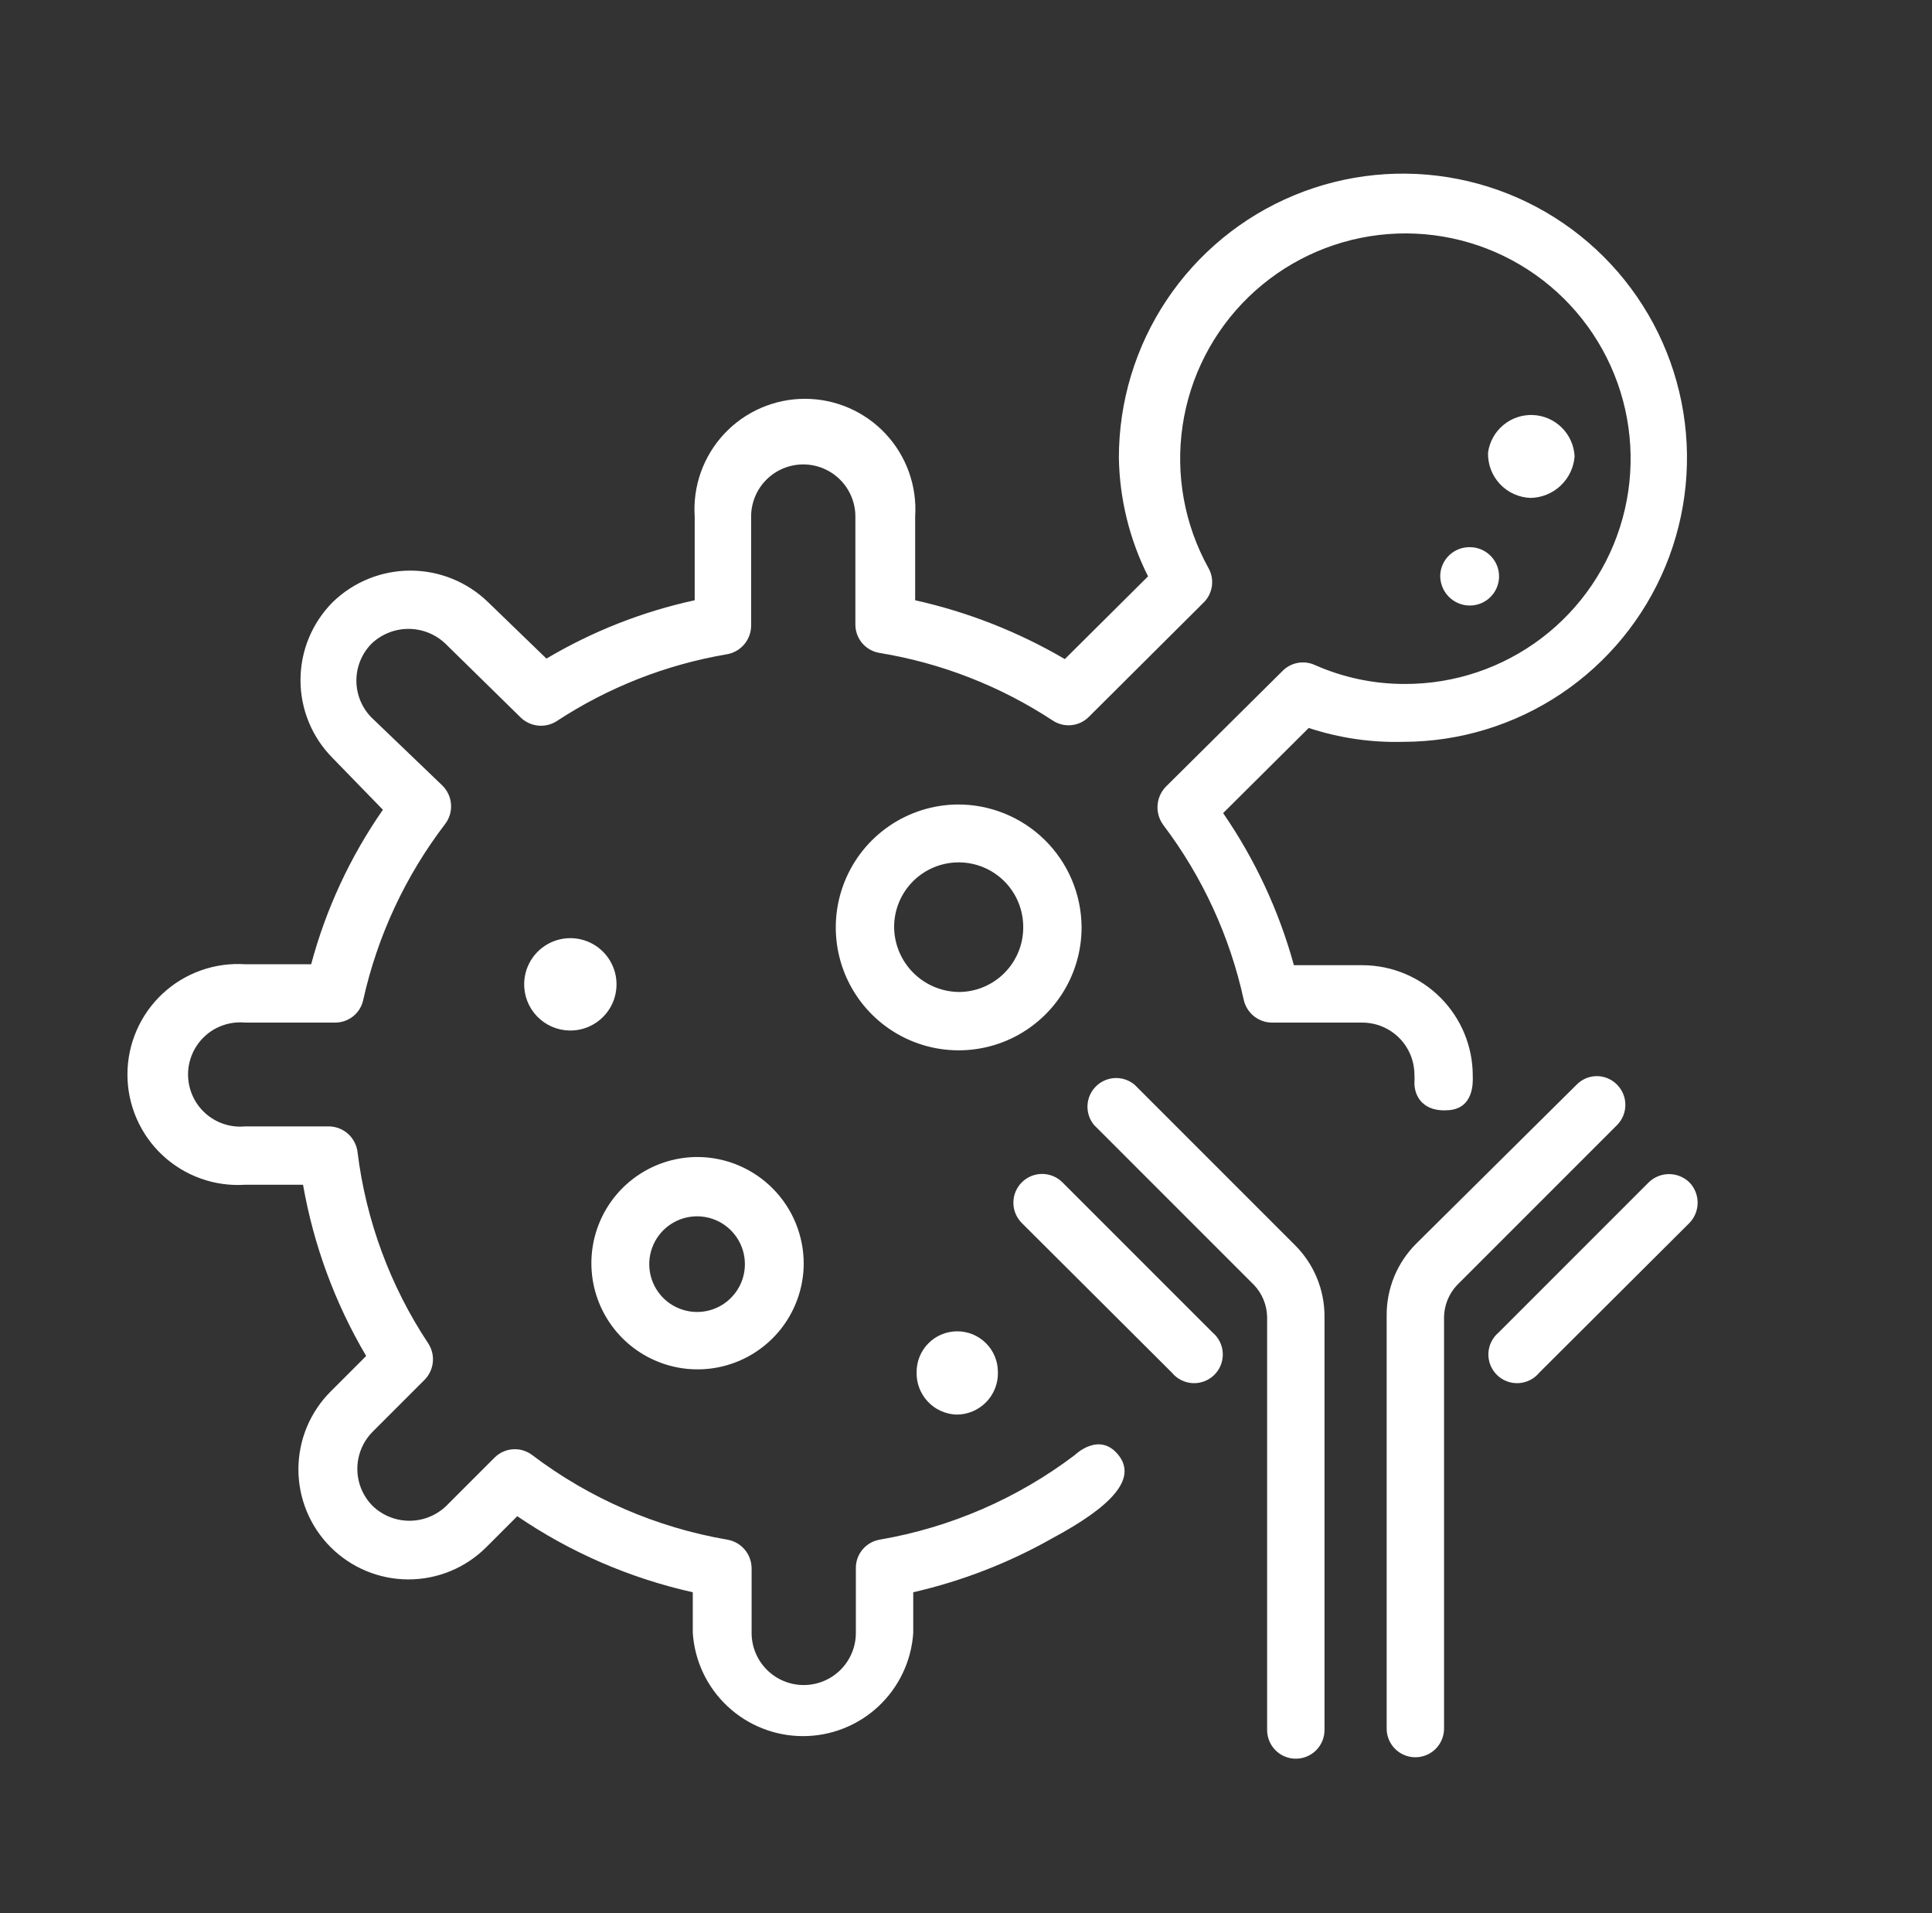 <svg width="101" height="100" viewBox="0 0 101 100" fill="none" xmlns="http://www.w3.org/2000/svg">
<rect x="0" y="0" width="101" height="100" fill="#333333" stroke="none"/>
<path fill-rule="evenodd" clip-rule="evenodd" d="M81.61 36.26C79.171 37.895 76.303 38.77 73.367 38.775C71.687 38.821 70.013 38.576 68.417 38.05L63.942 42.5C65.611 44.924 66.862 47.612 67.642 50.45H71.242C72.769 50.457 74.232 51.068 75.309 52.15C76.387 53.233 76.992 54.698 76.992 56.225C76.992 56.237 76.992 56.253 76.993 56.273C77.001 56.595 77.037 57.907 75.767 58.025C74.417 58.15 73.942 57.325 73.942 56.6C73.953 56.45 73.953 56.3 73.942 56.15C73.935 55.432 73.645 54.745 73.135 54.239C72.625 53.734 71.935 53.45 71.217 53.45H66.492C66.146 53.447 65.812 53.326 65.544 53.108C65.276 52.89 65.091 52.587 65.017 52.25C64.293 48.94 62.86 45.827 60.817 43.125C60.598 42.831 60.49 42.468 60.513 42.102C60.536 41.736 60.688 41.39 60.942 41.125L67.042 35.075C67.255 34.857 67.529 34.709 67.829 34.651C68.128 34.593 68.438 34.628 68.717 34.75C70.204 35.413 71.814 35.753 73.442 35.75C76.026 35.756 78.54 34.912 80.597 33.348C82.654 31.784 84.14 29.587 84.824 27.095C85.509 24.604 85.355 21.956 84.386 19.56C83.418 17.165 81.688 15.154 79.463 13.839C77.239 12.524 74.644 11.977 72.078 12.283C69.512 12.588 67.118 13.73 65.264 15.53C63.411 17.331 62.202 19.692 61.823 22.248C61.444 24.804 61.916 27.414 63.167 29.675C63.334 29.964 63.4 30.3 63.355 30.63C63.31 30.961 63.156 31.267 62.917 31.5L56.917 37.475C56.67 37.72 56.345 37.872 55.998 37.904C55.652 37.935 55.305 37.846 55.017 37.65C52.281 35.854 49.197 34.653 45.967 34.125C45.614 34.065 45.294 33.881 45.064 33.606C44.835 33.331 44.712 32.983 44.717 32.625V27C44.717 26.277 44.43 25.584 43.919 25.073C43.408 24.562 42.715 24.275 41.992 24.275C41.269 24.275 40.576 24.562 40.065 25.073C39.554 25.584 39.267 26.277 39.267 27V32.7C39.266 33.06 39.137 33.409 38.904 33.683C38.67 33.958 38.347 34.141 37.992 34.2C34.815 34.739 31.785 35.931 29.092 37.7C28.802 37.882 28.46 37.961 28.12 37.925C27.78 37.888 27.462 37.739 27.217 37.5L23.292 33.65C22.771 33.15 22.076 32.871 21.354 32.871C20.632 32.871 19.938 33.15 19.417 33.65C18.913 34.164 18.631 34.855 18.631 35.575C18.631 36.295 18.913 36.986 19.417 37.5L23.117 41.05C23.386 41.31 23.55 41.66 23.578 42.034C23.606 42.407 23.495 42.778 23.267 43.075C21.194 45.787 19.735 48.918 18.992 52.25C18.922 52.59 18.738 52.895 18.469 53.114C18.2 53.332 17.863 53.451 17.517 53.45H12.817C12.439 53.414 12.057 53.457 11.697 53.577C11.336 53.696 11.005 53.89 10.724 54.146C10.443 54.401 10.218 54.712 10.064 55.06C9.911 55.407 9.831 55.783 9.831 56.163C9.831 56.542 9.911 56.918 10.064 57.265C10.218 57.613 10.443 57.924 10.724 58.179C11.005 58.435 11.336 58.629 11.697 58.748C12.057 58.868 12.439 58.911 12.817 58.875H17.192C17.563 58.879 17.921 59.018 18.197 59.266C18.473 59.515 18.649 59.856 18.692 60.225C19.133 63.8 20.4 67.224 22.392 70.225C22.58 70.517 22.663 70.865 22.626 71.21C22.59 71.556 22.437 71.879 22.192 72.125L19.467 74.85C18.963 75.364 18.681 76.055 18.681 76.775C18.681 77.495 18.963 78.186 19.467 78.7C19.985 79.206 20.68 79.488 21.404 79.488C22.128 79.488 22.824 79.206 23.342 78.7L25.842 76.2C26.097 75.939 26.438 75.78 26.801 75.753C27.165 75.725 27.526 75.831 27.817 76.05C30.813 78.321 34.311 79.839 38.017 80.475C38.372 80.534 38.695 80.717 38.929 80.992C39.162 81.266 39.291 81.615 39.292 81.975V85.35C39.292 86.073 39.579 86.766 40.09 87.277C40.601 87.788 41.294 88.075 42.017 88.075C42.74 88.075 43.433 87.788 43.944 87.277C44.455 86.766 44.742 86.073 44.742 85.35V81.975C44.737 81.617 44.86 81.269 45.089 80.994C45.319 80.719 45.639 80.535 45.992 80.475C49.697 79.839 53.196 78.321 56.192 76.05C56.192 76.05 57.467 74.8 58.467 76.05C59.467 77.3 58.092 78.75 55.017 80.4C52.742 81.689 50.291 82.641 47.742 83.225V85.35C47.645 86.813 46.996 88.184 45.926 89.186C44.856 90.188 43.445 90.745 41.979 90.745C40.514 90.745 39.102 90.188 38.032 89.186C36.962 88.184 36.313 86.813 36.217 85.35V83.225C32.934 82.493 29.821 81.144 27.042 79.25L25.417 80.875C24.336 81.952 22.872 82.556 21.346 82.554C19.82 82.552 18.357 81.943 17.279 80.862C16.202 79.782 15.598 78.317 15.6 76.791C15.603 75.265 16.211 73.802 17.292 72.725L19.142 70.875C17.513 68.114 16.395 65.082 15.842 61.925H12.817C12.028 61.977 11.237 61.867 10.493 61.6C9.749 61.334 9.067 60.918 8.49 60.378C7.913 59.838 7.453 59.185 7.139 58.46C6.824 57.735 6.662 56.953 6.662 56.163C6.662 55.372 6.824 54.59 7.139 53.865C7.453 53.14 7.913 52.487 8.49 51.947C9.067 51.407 9.749 50.991 10.493 50.725C11.237 50.459 12.028 50.348 12.817 50.4H16.267C17.04 47.512 18.309 44.779 20.017 42.325L17.392 39.625C16.314 38.543 15.709 37.077 15.709 35.55C15.709 34.023 16.314 32.557 17.392 31.475C18.479 30.417 19.937 29.825 21.454 29.825C22.972 29.825 24.429 30.417 25.517 31.475L28.567 34.425C30.969 32.998 33.586 31.968 36.317 31.375V27C36.265 26.211 36.375 25.42 36.641 24.676C36.907 23.932 37.324 23.25 37.864 22.673C38.404 22.096 39.057 21.636 39.782 21.322C40.507 21.008 41.289 20.845 42.079 20.845C42.87 20.845 43.652 21.008 44.377 21.322C45.102 21.636 45.755 22.096 46.295 22.673C46.835 23.25 47.251 23.932 47.517 24.676C47.783 25.42 47.894 26.211 47.842 27V31.375C50.594 31.988 53.234 33.025 55.667 34.45L60.017 30.125C59.049 28.199 58.527 26.08 58.492 23.925C58.492 20.989 59.362 18.119 60.993 15.677C62.623 13.236 64.941 11.332 67.653 10.208C70.365 9.083 73.35 8.788 76.23 9.359C79.11 9.93 81.756 11.341 83.834 13.416C85.911 15.49 87.328 18.134 87.903 21.013C88.479 23.892 88.189 26.877 87.069 29.59C85.948 32.304 84.049 34.625 81.61 36.26ZM79.142 25.822C79.417 25.946 79.714 26.015 80.016 26.025C80.602 26.014 81.162 25.785 81.587 25.383C82.013 24.981 82.273 24.434 82.316 23.85C82.287 23.285 82.049 22.751 81.647 22.352C81.246 21.953 80.71 21.718 80.145 21.693C79.579 21.668 79.025 21.855 78.59 22.217C78.155 22.578 77.87 23.09 77.791 23.65C77.781 23.952 77.831 24.253 77.937 24.536C78.044 24.819 78.205 25.078 78.412 25.299C78.618 25.519 78.866 25.697 79.142 25.822ZM76.792 31.65C76.588 31.644 76.388 31.597 76.203 31.513C76.017 31.429 75.85 31.31 75.71 31.161C75.571 31.012 75.463 30.838 75.391 30.647C75.319 30.457 75.285 30.254 75.292 30.05C75.311 29.654 75.484 29.282 75.773 29.011C76.063 28.741 76.446 28.593 76.842 28.6C77.246 28.6 77.634 28.761 77.92 29.047C78.206 29.333 78.367 29.721 78.367 30.125C78.367 30.529 78.206 30.917 77.92 31.203C77.634 31.489 77.246 31.65 76.842 31.65H76.792ZM56.542 48.45C56.547 49.718 56.177 50.958 55.478 52.016C54.779 53.073 53.783 53.901 52.616 54.394C51.448 54.886 50.16 55.023 48.915 54.786C47.67 54.549 46.523 53.949 45.618 53.061C44.713 52.173 44.091 51.038 43.83 49.798C43.569 48.557 43.68 47.268 44.151 46.091C44.621 44.913 45.429 43.902 46.473 43.183C47.517 42.464 48.75 42.07 50.017 42.05C50.866 42.04 51.709 42.198 52.497 42.515C53.285 42.831 54.003 43.3 54.609 43.895C55.215 44.489 55.698 45.198 56.03 45.98C56.361 46.761 56.536 47.601 56.542 48.45ZM53.492 48.45C53.492 47.555 53.136 46.696 52.504 46.063C51.871 45.431 51.012 45.075 50.117 45.075C49.222 45.075 48.364 45.431 47.731 46.063C47.098 46.696 46.742 47.555 46.742 48.45C46.749 49.354 47.112 50.219 47.754 50.856C48.396 51.493 49.263 51.85 50.167 51.85C51.058 51.837 51.907 51.472 52.53 50.835C53.153 50.198 53.499 49.341 53.492 48.45ZM42.016 66.075C42.006 67.173 41.671 68.243 41.053 69.15C40.435 70.057 39.562 70.76 38.544 71.171C37.526 71.582 36.409 71.682 35.334 71.458C34.26 71.234 33.276 70.697 32.507 69.914C31.738 69.131 31.218 68.137 31.013 67.059C30.809 65.98 30.929 64.865 31.358 63.855C31.787 62.845 32.506 61.984 33.424 61.383C34.343 60.781 35.418 60.465 36.516 60.475C37.986 60.495 39.389 61.094 40.419 62.143C41.449 63.192 42.023 64.605 42.016 66.075ZM38.941 66.075C38.941 65.581 38.794 65.097 38.52 64.686C38.245 64.275 37.855 63.955 37.398 63.765C36.941 63.576 36.438 63.527 35.953 63.623C35.468 63.72 35.023 63.958 34.673 64.307C34.324 64.657 34.086 65.102 33.989 65.587C33.893 66.072 33.942 66.575 34.131 67.032C34.321 67.489 34.641 67.879 35.052 68.154C35.463 68.428 35.947 68.575 36.441 68.575C36.772 68.575 37.099 68.51 37.404 68.382C37.709 68.255 37.985 68.069 38.218 67.834C38.45 67.599 38.634 67.321 38.758 67.014C38.882 66.708 38.944 66.38 38.941 66.05V66.075ZM49.187 73.749C49.445 73.865 49.724 73.93 50.008 73.939C50.297 73.939 50.584 73.881 50.851 73.768C51.117 73.656 51.358 73.49 51.56 73.282C51.761 73.074 51.919 72.828 52.023 72.558C52.128 72.288 52.177 71.999 52.167 71.71C52.167 71.147 51.944 70.606 51.545 70.208C51.147 69.809 50.606 69.586 50.043 69.586C49.479 69.586 48.939 69.809 48.54 70.208C48.142 70.606 47.918 71.147 47.918 71.71C47.909 71.994 47.956 72.276 48.056 72.542C48.156 72.808 48.307 73.051 48.501 73.258C48.695 73.465 48.928 73.632 49.187 73.749ZM29.778 53.864C29.457 53.859 29.141 53.79 28.848 53.662C28.554 53.533 28.289 53.347 28.068 53.115C27.847 52.883 27.674 52.609 27.56 52.31C27.446 52.01 27.393 51.691 27.403 51.371C27.419 50.895 27.575 50.435 27.851 50.048C28.127 49.66 28.512 49.364 28.956 49.194C29.401 49.025 29.886 48.99 30.35 49.096C30.814 49.201 31.236 49.441 31.564 49.785C31.892 50.13 32.111 50.563 32.194 51.032C32.276 51.501 32.218 51.983 32.028 52.419C31.837 52.855 31.521 53.224 31.121 53.481C30.721 53.738 30.253 53.872 29.778 53.864ZM84.056 56.366C84.238 56.444 84.403 56.557 84.541 56.7C84.816 56.98 84.97 57.357 84.97 57.75C84.97 58.143 84.816 58.52 84.541 58.8L76.166 67.175C75.746 67.623 75.506 68.211 75.491 68.825V90.35C75.491 90.748 75.333 91.129 75.052 91.411C74.77 91.692 74.389 91.85 73.991 91.85C73.593 91.85 73.212 91.692 72.93 91.411C72.649 91.129 72.491 90.748 72.491 90.35V68.75C72.488 68.053 72.623 67.363 72.889 66.719C73.155 66.076 73.547 65.491 74.041 65L82.416 56.7C82.554 56.557 82.719 56.444 82.901 56.366C83.084 56.288 83.28 56.248 83.478 56.248C83.677 56.248 83.873 56.288 84.056 56.366ZM88.317 61.8C88.032 61.524 87.651 61.369 87.254 61.369C86.857 61.369 86.476 61.524 86.192 61.8L78.342 69.65C78.182 69.784 78.053 69.951 77.961 70.138C77.869 70.325 77.818 70.529 77.809 70.738C77.801 70.946 77.837 71.154 77.913 71.348C77.99 71.542 78.106 71.717 78.254 71.864C78.402 72.01 78.579 72.124 78.774 72.199C78.969 72.273 79.177 72.306 79.385 72.295C79.594 72.284 79.797 72.23 79.984 72.136C80.17 72.043 80.334 71.911 80.467 71.75L88.317 63.925C88.593 63.641 88.748 63.259 88.748 62.863C88.748 62.466 88.593 62.085 88.317 61.8ZM58.291 56.348C58.665 56.333 59.031 56.459 59.317 56.7L67.692 65.075C68.186 65.566 68.578 66.15 68.844 66.794C69.11 67.438 69.245 68.128 69.242 68.825V90.425C69.242 90.823 69.084 91.204 68.802 91.486C68.521 91.767 68.14 91.925 67.742 91.925C67.344 91.925 66.962 91.767 66.681 91.486C66.4 91.204 66.242 90.823 66.242 90.425V68.825C66.227 68.211 65.987 67.623 65.567 67.175L57.192 58.8C56.954 58.511 56.833 58.144 56.852 57.77C56.871 57.396 57.03 57.043 57.296 56.78C57.562 56.517 57.917 56.363 58.291 56.348ZM55.542 61.8C55.26 61.518 54.878 61.36 54.479 61.36C54.081 61.36 53.699 61.518 53.417 61.8C53.135 62.082 52.977 62.464 52.977 62.862C52.977 63.261 53.135 63.643 53.417 63.925L61.267 71.75C61.399 71.911 61.564 72.043 61.75 72.136C61.936 72.23 62.14 72.284 62.348 72.295C62.556 72.306 62.764 72.273 62.959 72.199C63.154 72.124 63.331 72.01 63.48 71.864C63.628 71.717 63.744 71.541 63.821 71.348C63.897 71.154 63.932 70.946 63.924 70.738C63.916 70.529 63.864 70.325 63.773 70.138C63.681 69.95 63.551 69.784 63.392 69.65L55.542 61.8Z" fill="white"/>
</svg>

